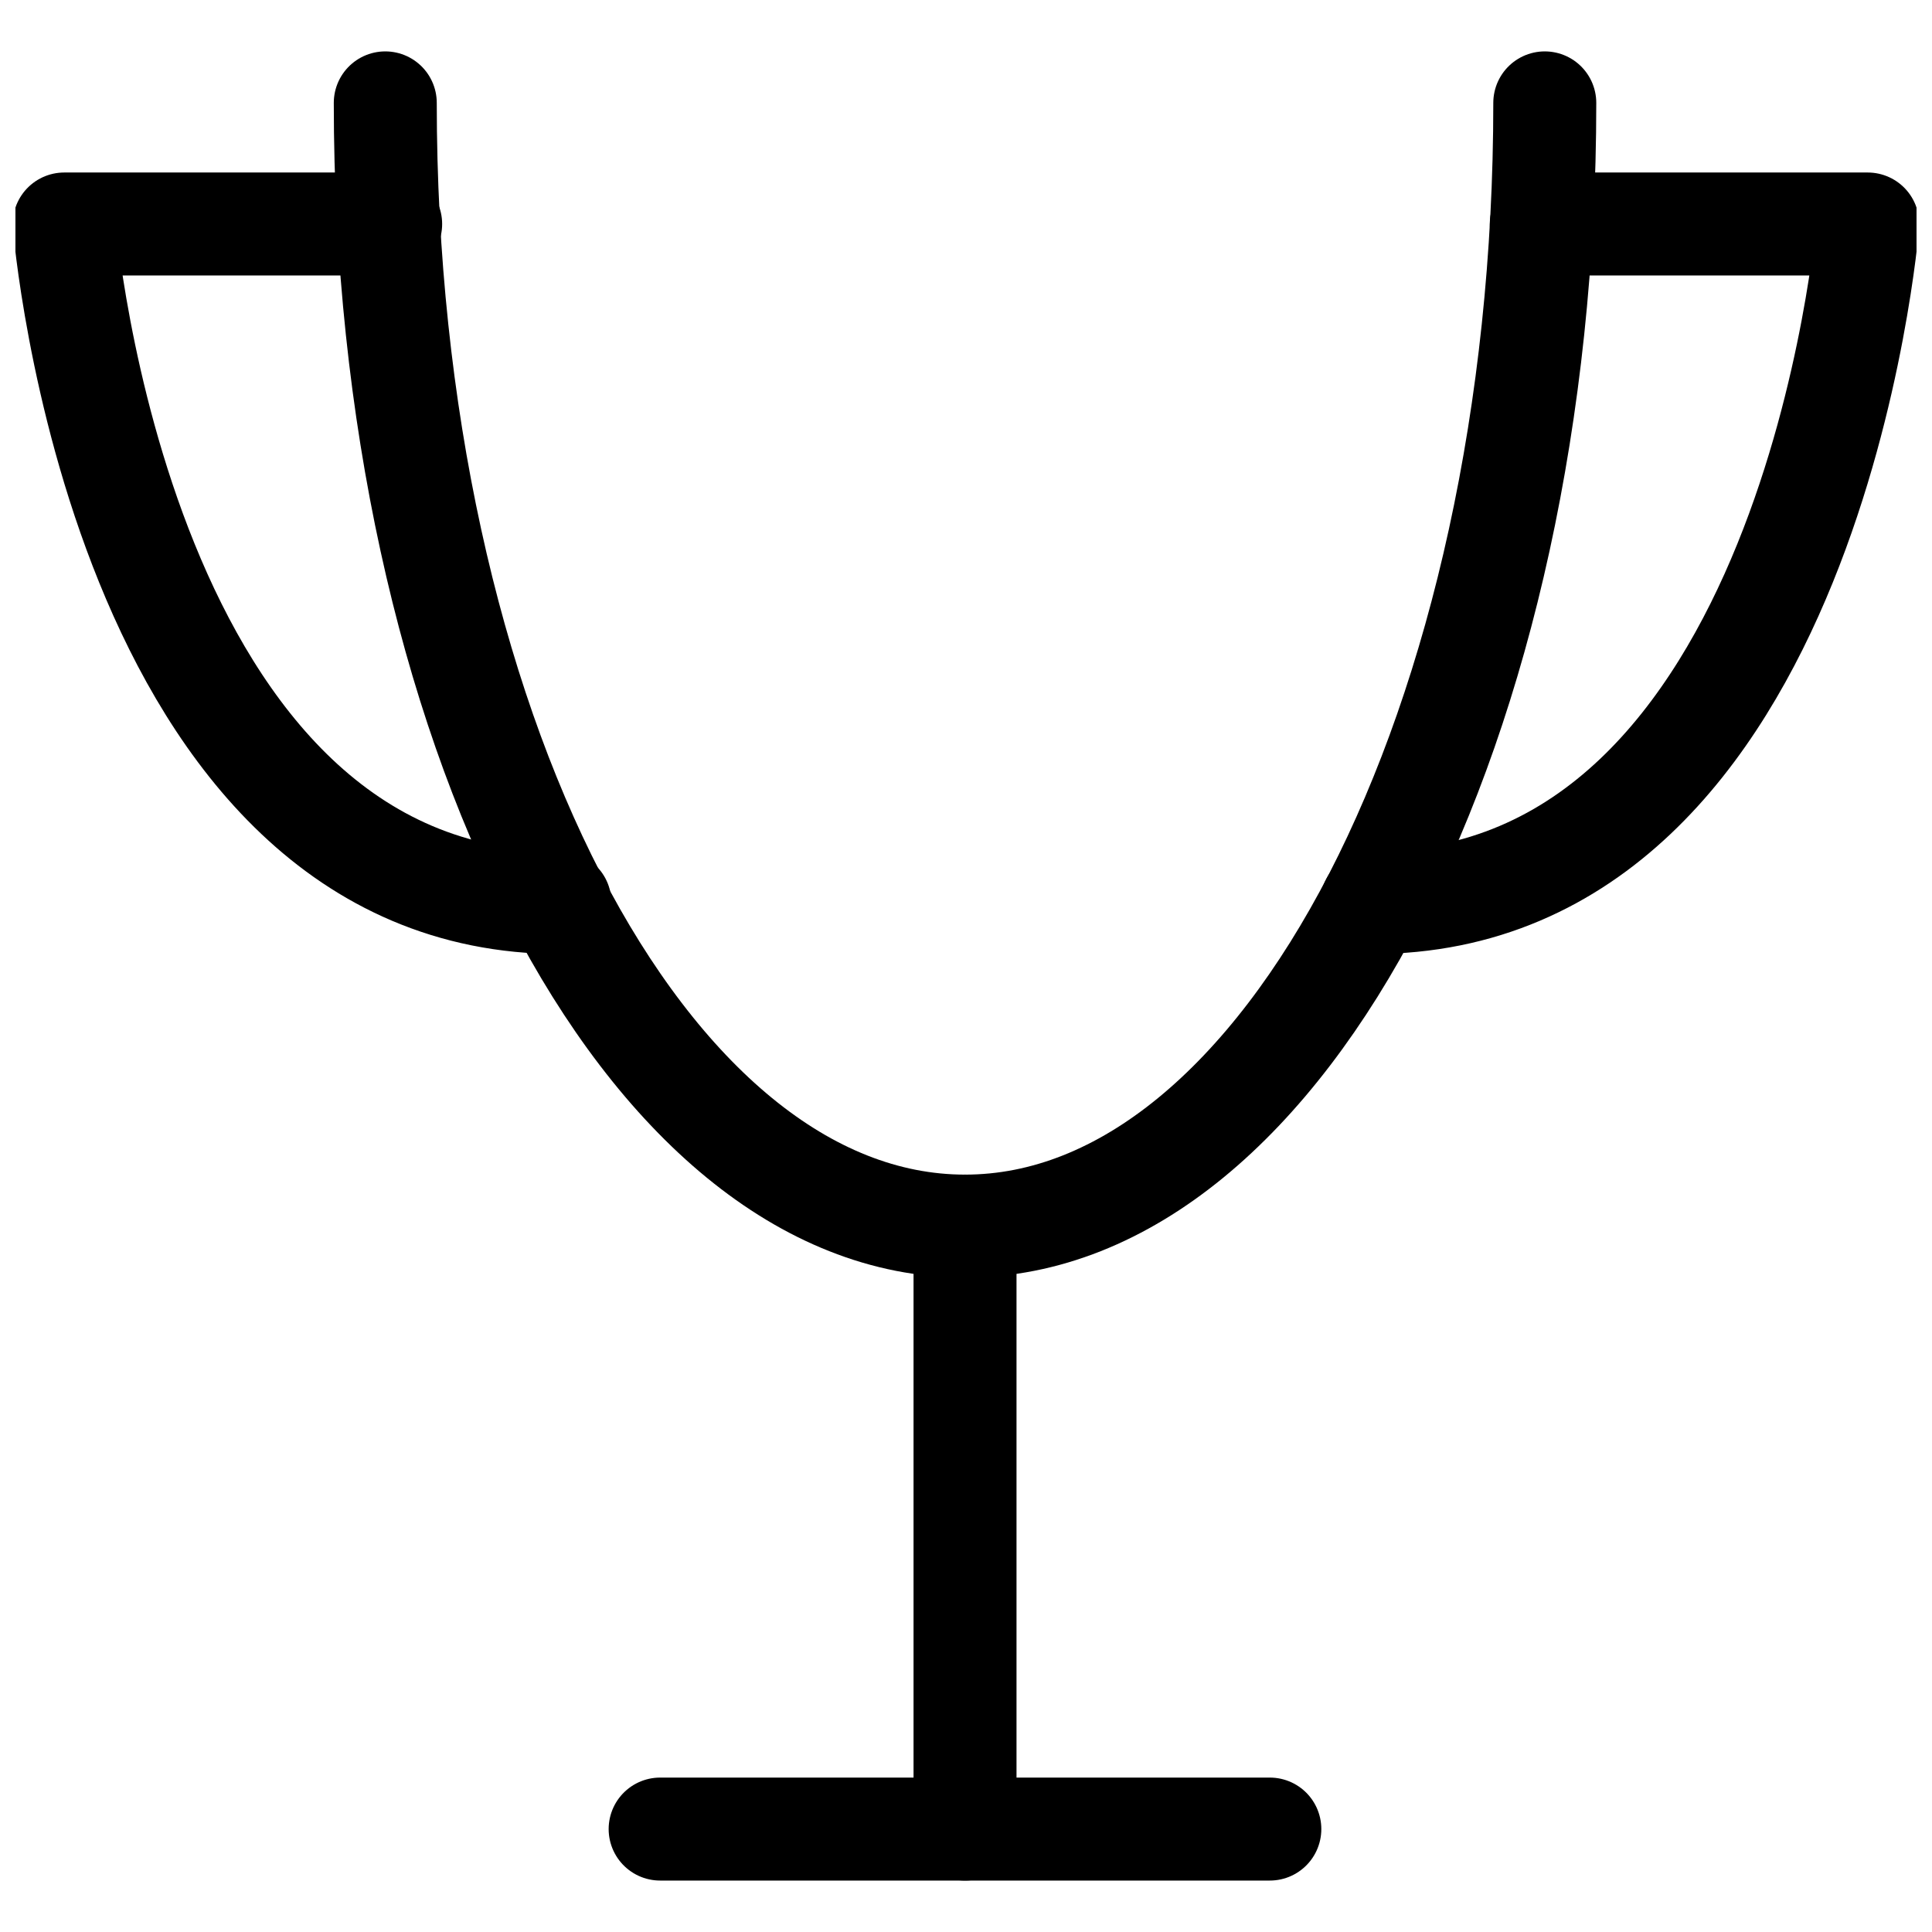 <?xml version="1.0" encoding="UTF-8"?>
<!-- Uploaded to: ICON Repo, www.iconrepo.com, Generator: ICON Repo Mixer Tools -->
<svg width="800px" height="800px" version="1.1" viewBox="144 144 512 512" xmlns="http://www.w3.org/2000/svg">
 <defs>
  <clipPath id="b">
   <path d="m493 189h158.9v208h-158.9z"/>
  </clipPath>
  <clipPath id="a">
   <path d="m148.09 189h158.91v208h-158.91z"/>
  </clipPath>
 </defs>
 <path transform="matrix(20.992 0 0 20.992 148.09 148.09)" d="m4.669 1.104c0 7.831 3.277 14.18 7.319 14.18 4.042 0 7.319-6.349 7.319-14.18" fill="none" stroke="#000000" stroke-linecap="round" stroke-linejoin="round" stroke-miterlimit="10" stroke-width="1.3"/>
 <path transform="matrix(20.992 0 0 20.992 148.09 148.09)" d="m11.988 15.284v7.612" fill="none" stroke="#000000" stroke-linecap="round" stroke-linejoin="round" stroke-miterlimit="10" stroke-width="1.3"/>
 <path transform="matrix(20.992 0 0 20.992 148.09 148.09)" d="m8.139 22.896h7.697" fill="none" stroke="#000000" stroke-linecap="round" stroke-linejoin="round" stroke-miterlimit="10" stroke-width="1.3"/>
 <g clip-path="url(#b)">
  <path transform="matrix(20.992 0 0 20.992 148.09 148.09)" d="m19.263 2.633h4.121s-0.698 8.566-6.258 8.566" fill="none" stroke="#000000" stroke-linecap="round" stroke-linejoin="round" stroke-miterlimit="10" stroke-width="1.3"/>
 </g>
 <g clip-path="url(#a)">
  <path transform="matrix(20.992 0 0 20.992 148.09 148.09)" d="m4.737 2.633h-4.121s0.698 8.566 6.258 8.566" fill="none" stroke="#000000" stroke-linecap="round" stroke-linejoin="round" stroke-miterlimit="10" stroke-width="1.3"/>
 </g>
</svg>